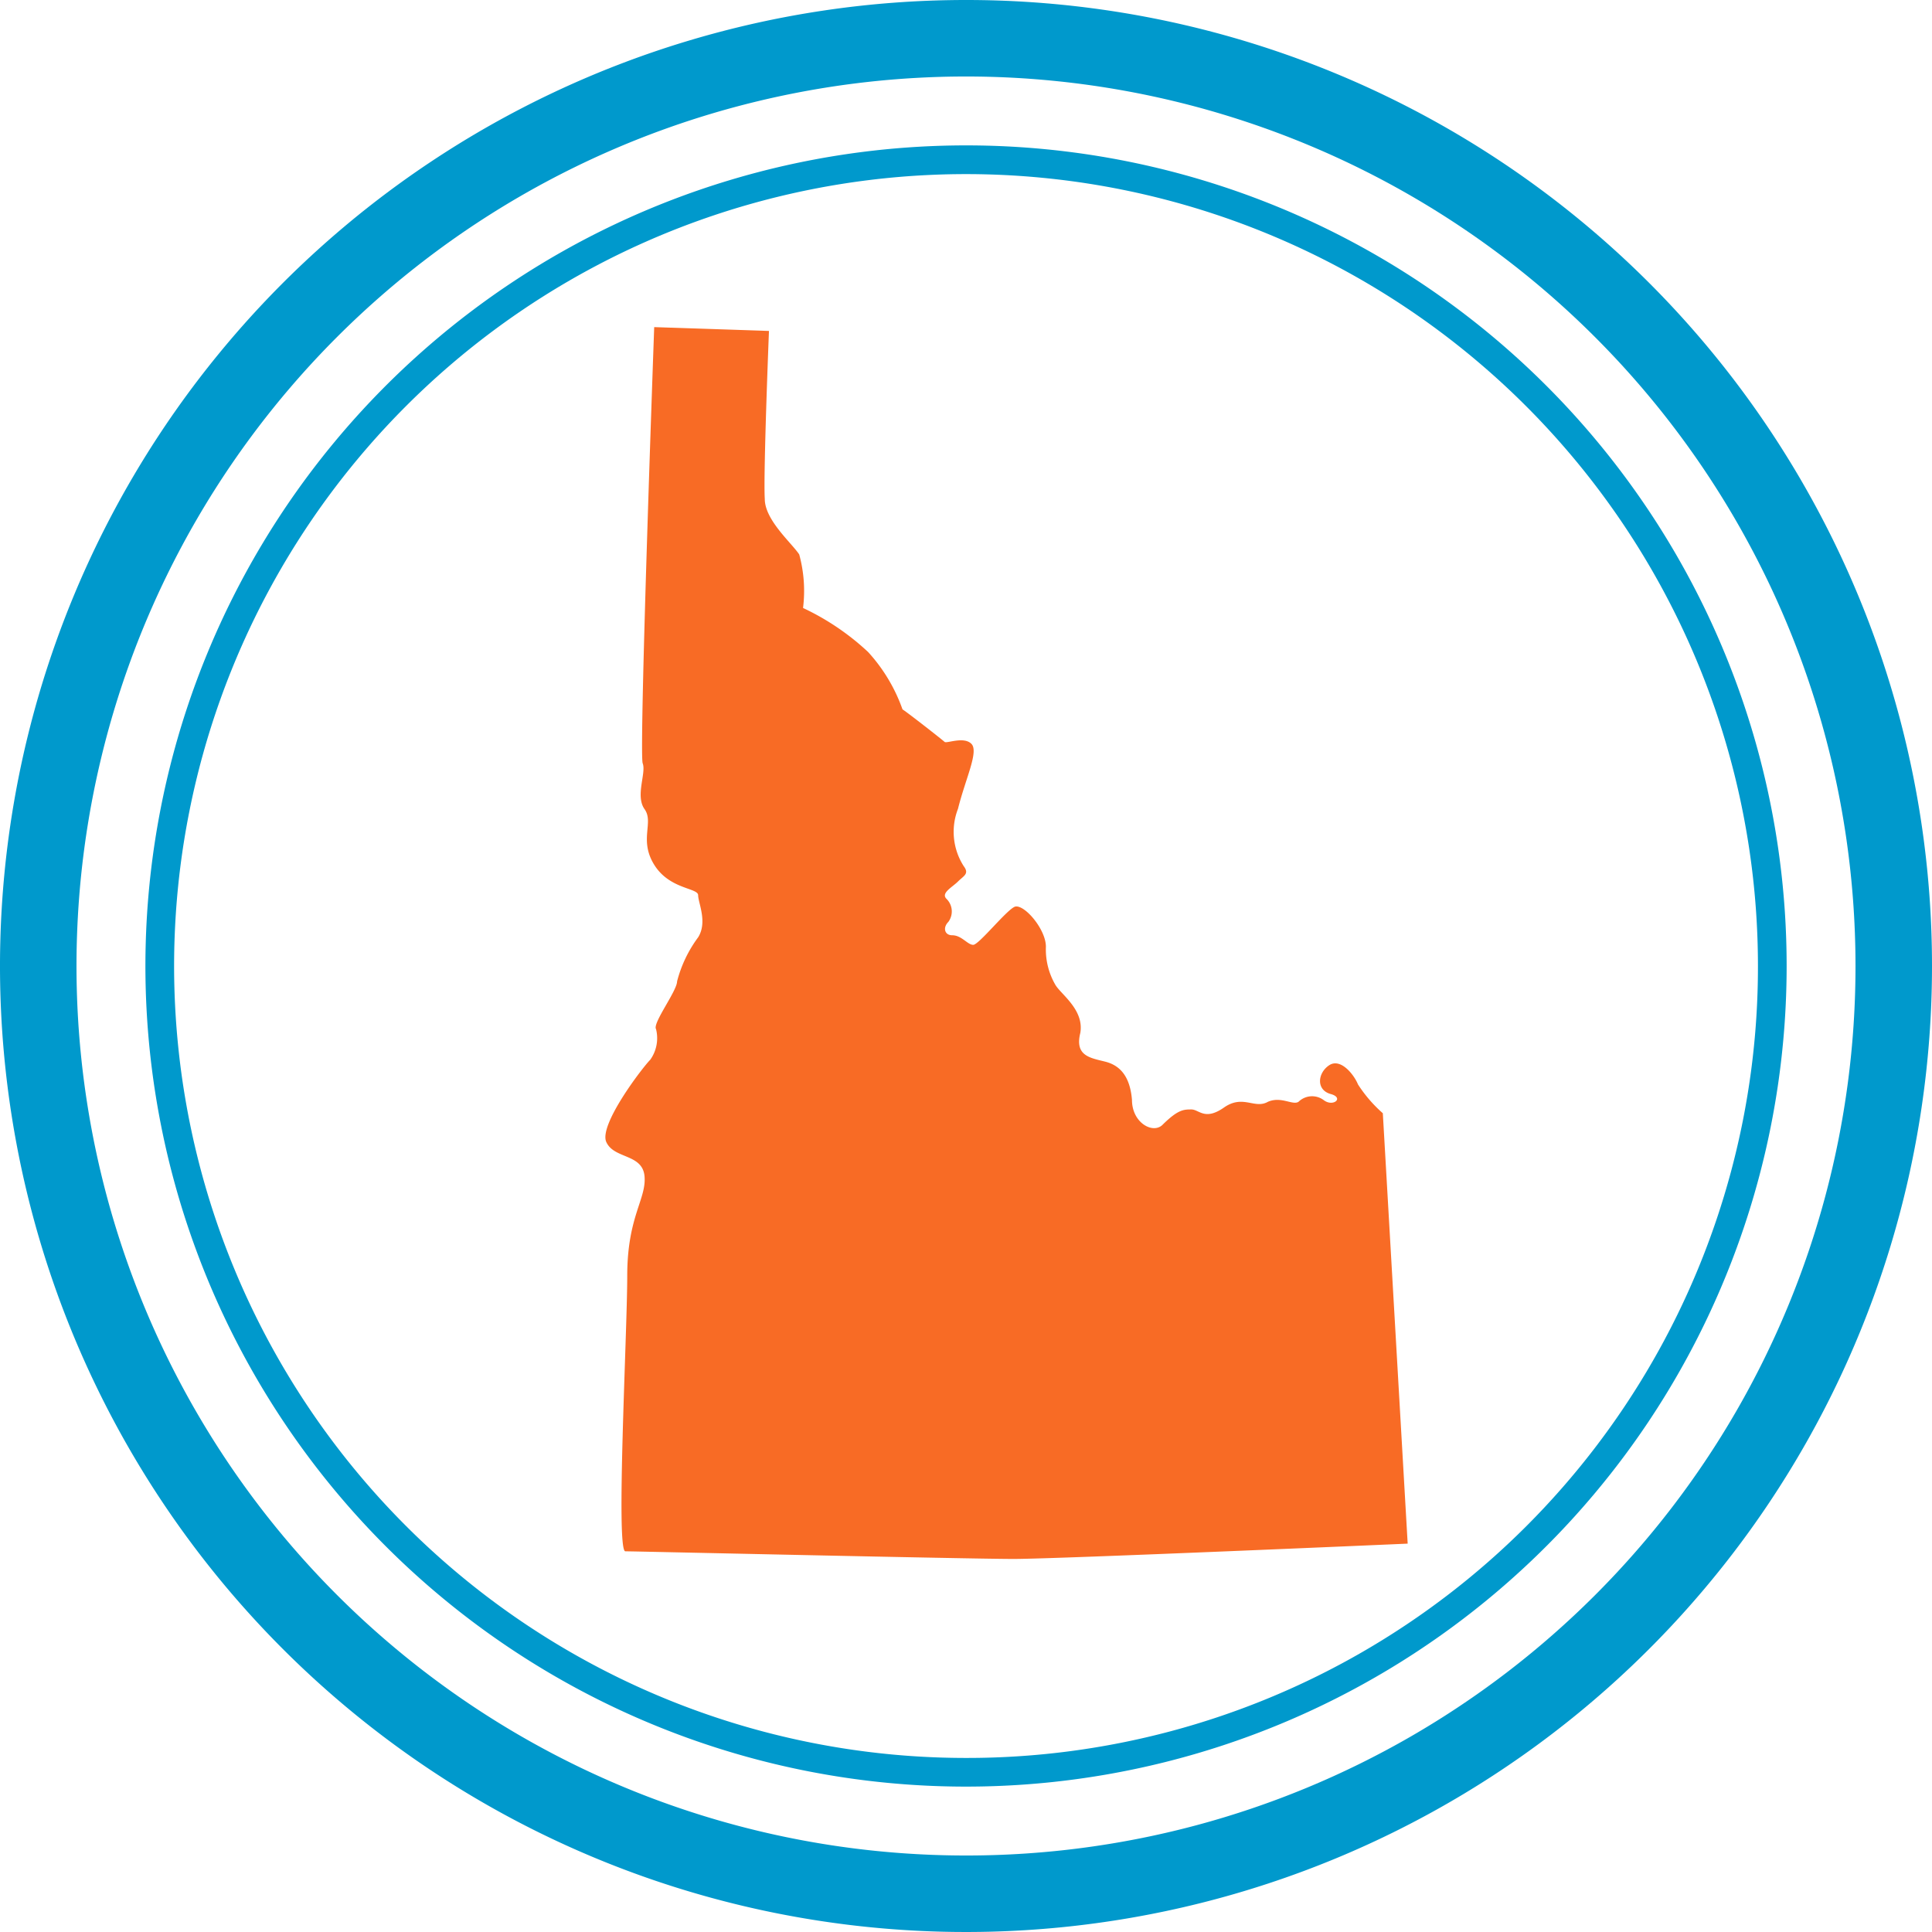 <svg xmlns="http://www.w3.org/2000/svg" viewBox="0 0 67 67"><defs><style>.b{fill:#09c}</style></defs><path d="M26.667 11.477l-3.98-.133s-.531 14.727-.4 15.125c.133.332-.265 1.128.066 1.592s-.2 1.061.332 1.924 1.526.8 1.526 1.061.332.929 0 1.459a4.419 4.419 0 0 0-.73 1.526c0 .332-.862 1.459-.73 1.658a1.289 1.289 0 0 1-.2 1.061c-.265.265-1.791 2.255-1.526 2.852s1.26.4 1.327 1.194-.6 1.393-.6 3.45c0 1.99-.4 9.552-.066 9.552s11.941.265 13.466.265 13.665-.531 13.665-.531l-.862-14.926a4.782 4.782 0 0 1-.862-1c-.133-.332-.6-.929-1-.663s-.464.862.066 1c.464.133.066.464-.265.2a.672.672 0 0 0-.862.066c-.2.133-.6-.2-1.061 0-.464.265-.862-.265-1.526.2s-.862.066-1.128.066-.464 0-1 .531c-.332.332-1.061-.066-1.061-.862-.066-.8-.4-1.194-.929-1.327s-1.061-.2-.862-1c.133-.8-.663-1.327-.862-1.658a2.439 2.439 0 0 1-.332-1.327c0-.6-.73-1.459-1.061-1.393-.265.066-1.26 1.327-1.459 1.327s-.4-.332-.73-.332c-.265 0-.332-.265-.133-.464a.61.61 0 0 0-.066-.8c-.2-.2.2-.4.4-.6s.4-.265.2-.531a2.205 2.205 0 0 1-.2-1.99c.265-1.061.73-1.99.464-2.255s-.862 0-.929-.066-1.26-1-1.459-1.128a5.822 5.822 0 0 0-1.194-1.99 8.738 8.738 0 0 0-2.255-1.526 4.8 4.8 0 0 0-.133-1.857c-.265-.4-1.194-1.194-1.194-1.924-.054-.851.145-5.826.145-5.826z" fill="#f86b25"/><path class="b" d="M33.5 0A33.5 33.5 0 1 0 67 33.5 33.492 33.492 0 0 0 33.5 0zm0 64.347A30.847 30.847 0 1 1 64.347 33.5 30.831 30.831 0 0 1 33.5 64.347z"/><path class="b" d="M33.5 5.042A28.458 28.458 0 1 0 61.959 33.5 28.452 28.452 0 0 0 33.5 5.042zm0 55.922A27.463 27.463 0 1 1 60.964 33.5 27.433 27.433 0 0 1 33.5 60.964z"/></svg>